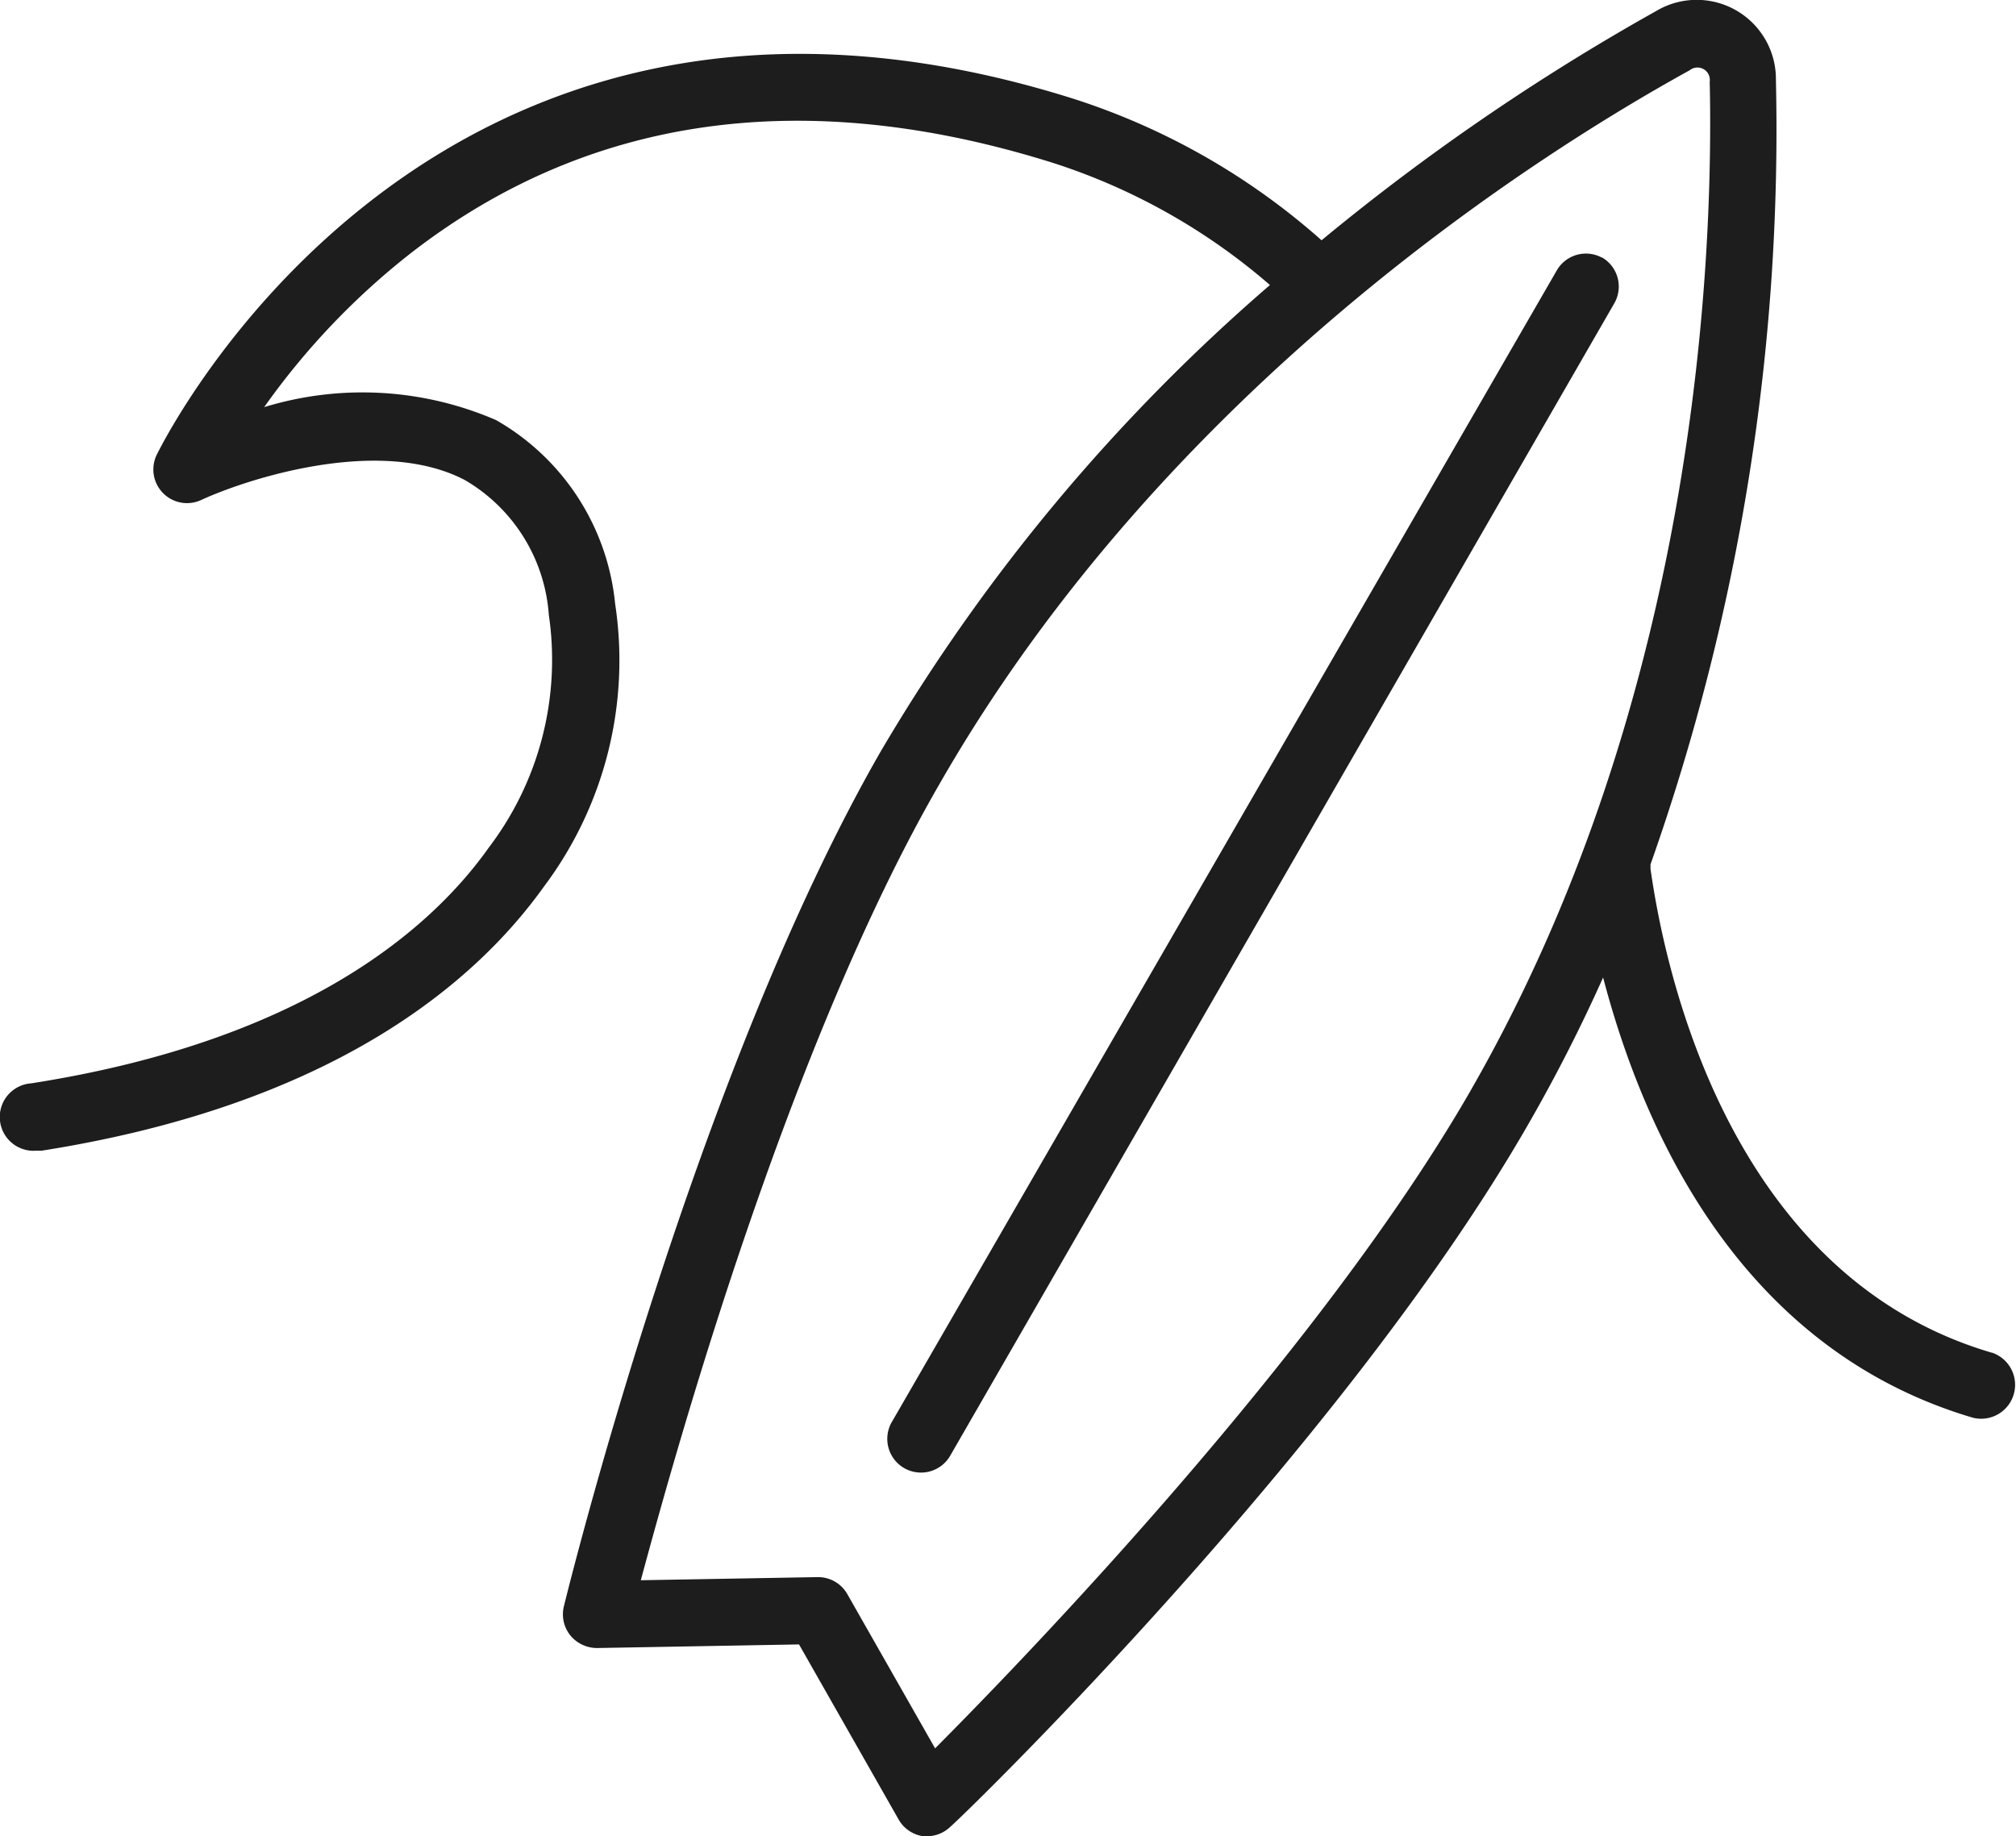<svg xmlns="http://www.w3.org/2000/svg" width="37.972" height="34.591" viewBox="0 0 37.972 34.591">
  <g id="Groupe_3892" data-name="Groupe 3892" transform="translate(-4741.014 -297)" style="isolation: isolate">
    <path id="Tracé_68" data-name="Tracé 68" d="M40.393,39.211c-5.018-1.475-6.177-7.352-6.426-9.119a.628.628,0,0,0,0-.076A41.521,41.521,0,0,0,36.33,15.24a1.492,1.492,0,0,0-2.258-1.3,42.412,42.412,0,0,0-6.3,4.317,13.026,13.026,0,0,0-4.68-2.668C10.938,11.764,5.89,22.186,5.831,22.3a.634.634,0,0,0,.846.846c.846-.389,3.353-1.213,4.959-.372a3.2,3.2,0,0,1,1.581,2.537,5.843,5.843,0,0,1-1.129,4.384c-1.125,1.59-3.564,3.653-8.62,4.443a.636.636,0,1,0,.1,1.268h.1c5.5-.867,8.172-3.179,9.449-4.963a7.1,7.1,0,0,0,1.349-5.34,4.489,4.489,0,0,0-2.241-3.458A6.328,6.328,0,0,0,7.856,21.4a13.816,13.816,0,0,1,2.773-2.909c3.348-2.592,7.415-3.158,12.087-1.691A11.7,11.7,0,0,1,26.8,19.1a35.061,35.061,0,0,0-7.331,8.785C15.986,33.943,13.6,43.587,13.5,43.993a.634.634,0,0,0,.123.545.651.651,0,0,0,.507.237l3.8-.068,1.877,3.3a.634.634,0,0,0,.461.313h.089a.634.634,0,0,0,.423-.178c.326-.279,7.428-7.2,10.895-13.25a30.533,30.533,0,0,0,1.4-2.748c.719,2.74,2.49,6.967,6.959,8.291a.639.639,0,0,0,.359-1.226Zm-9.808-4.946c-2.82,4.908-8.3,10.6-10.092,12.4L18.84,43.76a.634.634,0,0,0-.55-.321l-3.34.059c.664-2.465,2.778-10.066,5.619-14.987,4.283-7.479,11.313-11.9,14.138-13.457a.233.233,0,0,1,.376.216C35.155,18.495,34.872,26.8,30.585,34.264Z" transform="translate(4738.134 283.269)" fill="#1d1d1d"/>
    <path id="Tracé_69" data-name="Tracé 69" d="M55.882,25.1a.634.634,0,0,0-.846.233L42.514,47.021a.635.635,0,1,0,1.1.634l12.5-21.693a.634.634,0,0,0-.233-.867Z" transform="translate(4715.305 276.753)" fill="#1d1d1d"/>
  </g>
</svg>
